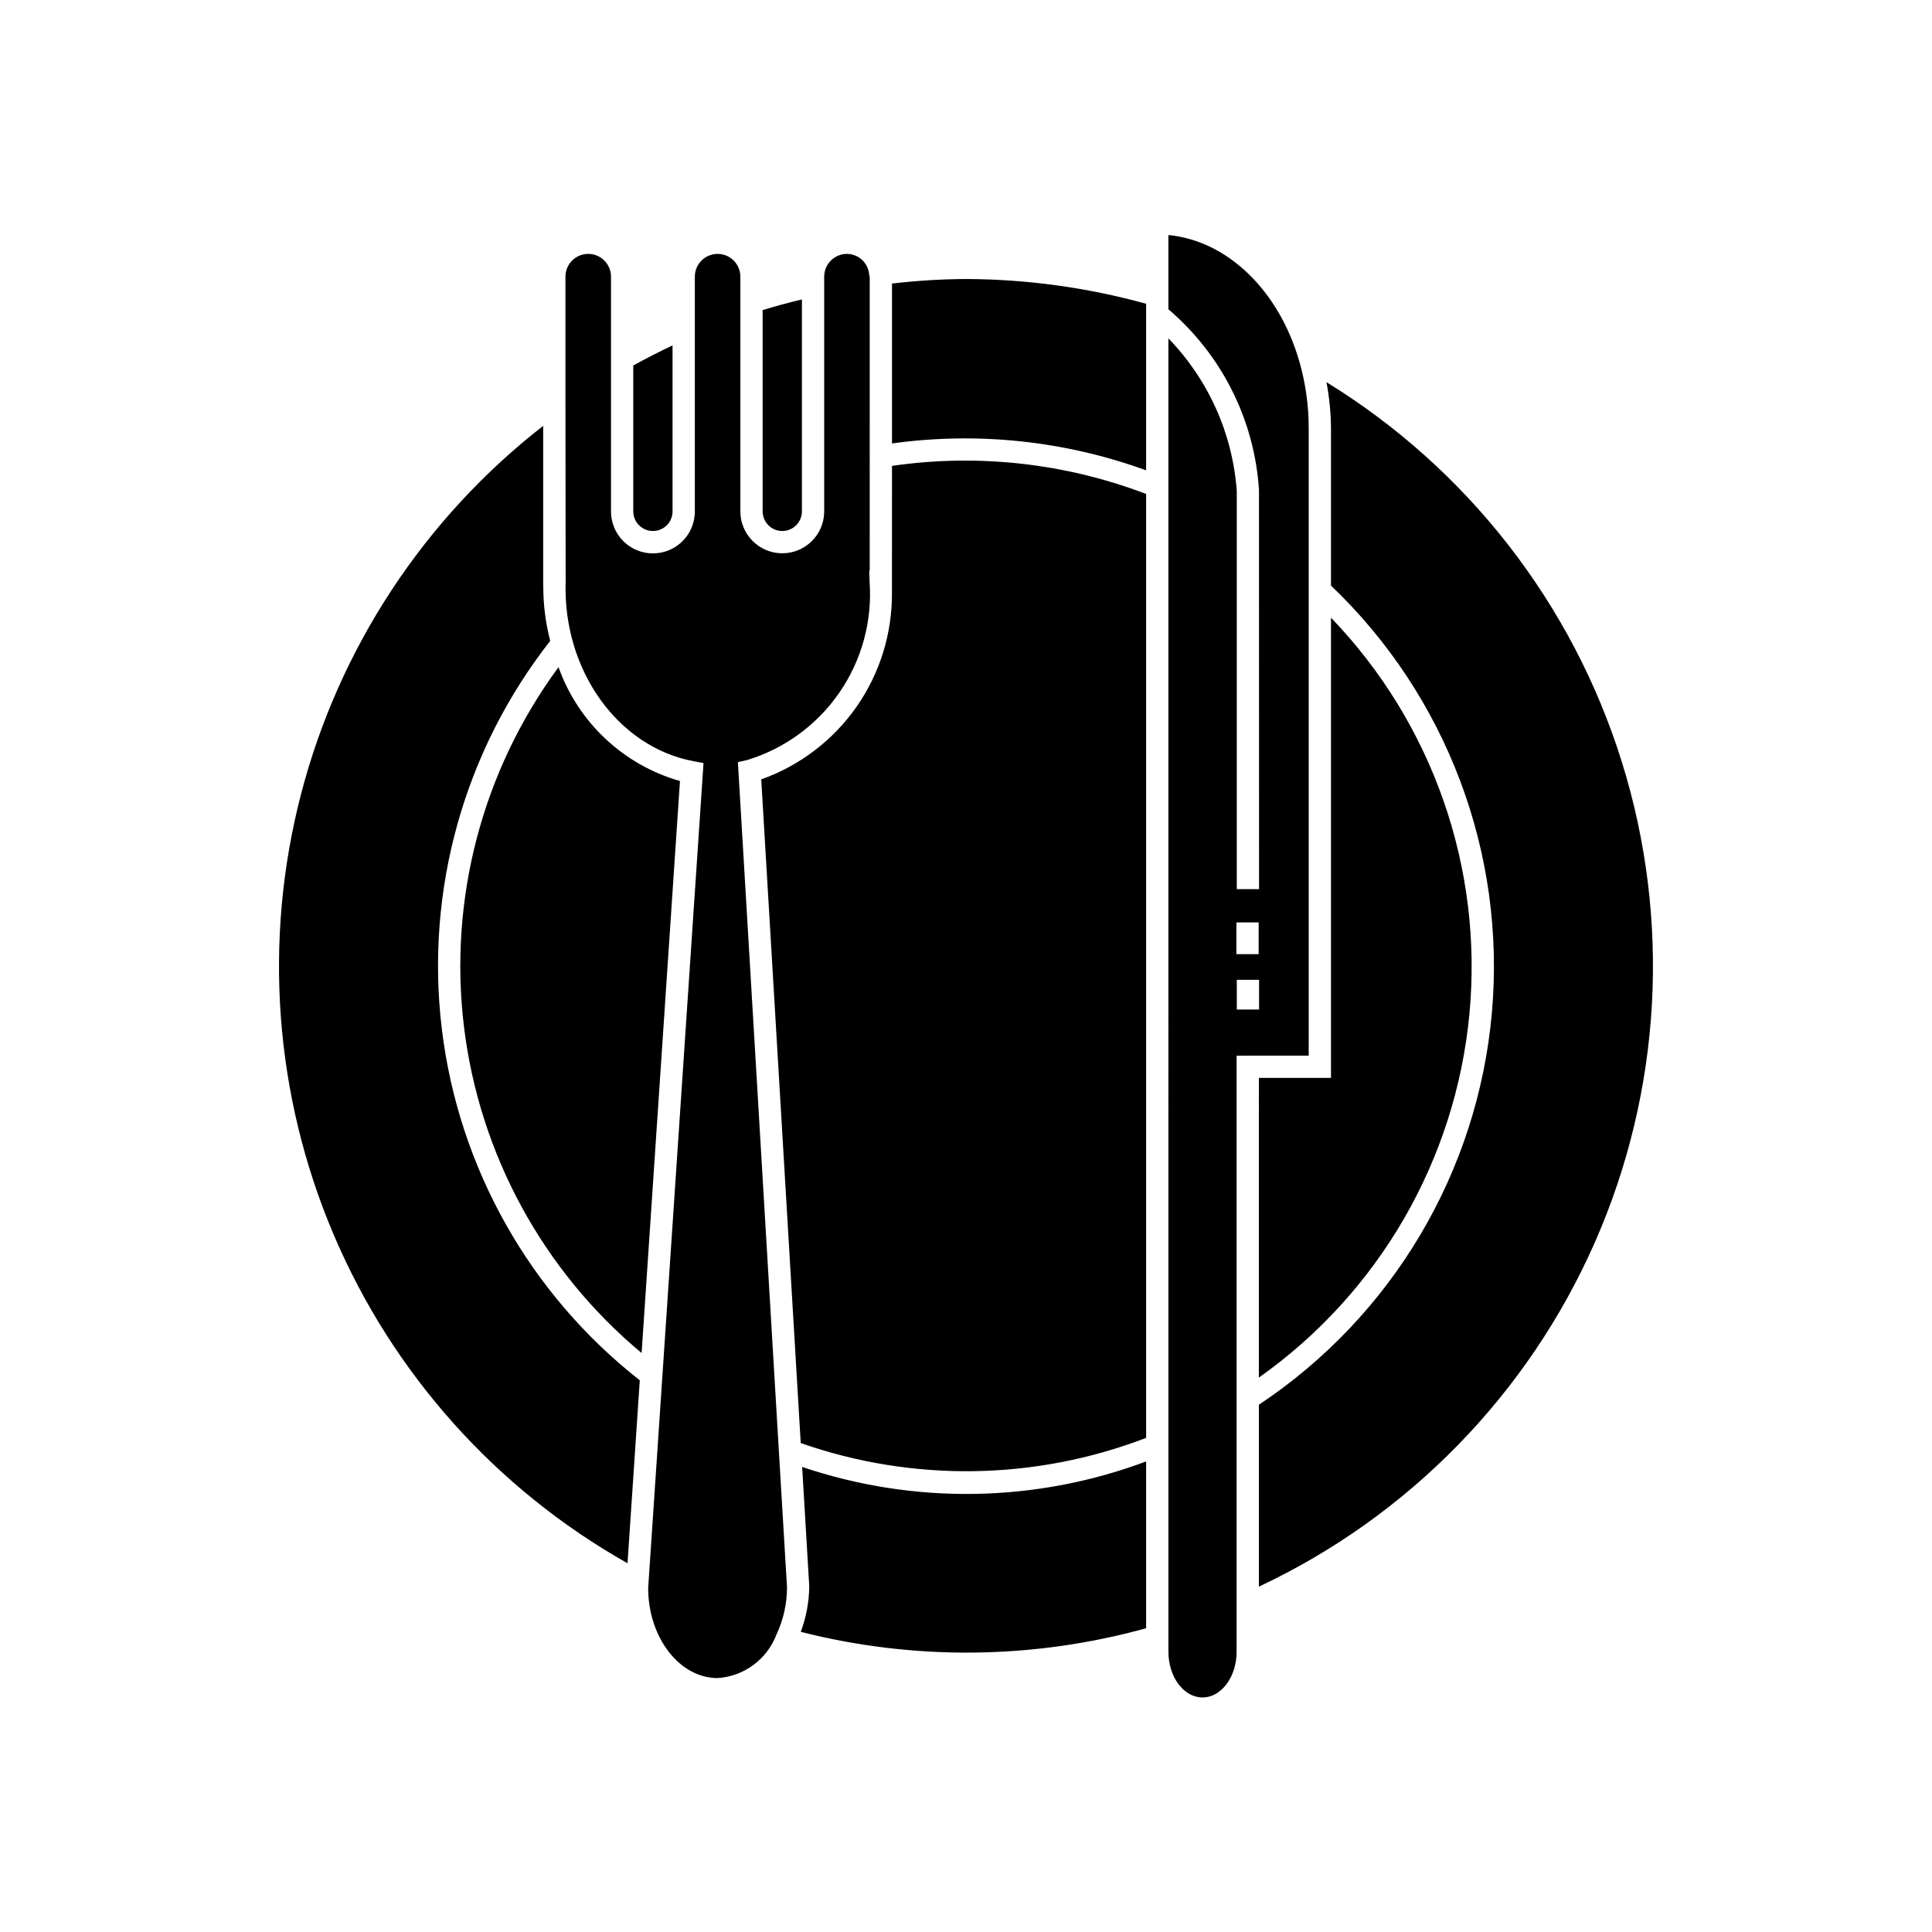 <?xml version="1.0" encoding="UTF-8"?>
<!-- Uploaded to: ICON Repo, www.svgrepo.com, Generator: ICON Repo Mixer Tools -->
<svg fill="#000000" width="800px" height="800px" version="1.1" viewBox="144 144 512 512" xmlns="http://www.w3.org/2000/svg">
 <path d="m313.55 509.79-3.25 48.496v-0.004c-34.867-19.672-62.254-50.312-77.906-87.156-15.652-36.844-18.691-77.828-8.645-116.58 10.047-38.75 32.617-73.094 64.199-97.691v41.285l0.023 1.348c0.008 4.844 0.625 9.664 1.84 14.355-22.84 29.129-33.168 66.141-28.719 102.89 4.453 36.746 23.32 70.223 52.457 93.059zm66.84-290.64v42.371-0.004c22.695-3.152 45.812-0.707 67.344 7.125v-44.145c-15.551-4.293-31.605-6.496-47.738-6.559-6.555 0.035-13.098 0.441-19.605 1.207zm0 48.32-0.016 33.617c0.082 10.82-3.211 21.398-9.418 30.262-6.207 8.863-15.023 15.57-25.223 19.191l10.469 175.89c29.707 10.398 62.145 9.914 91.531-1.375v-250.15c-21.445-8.18-44.629-10.742-67.344-7.438zm-29.965 261.35-10.875-182.84 2.434-0.559v0.004c9.957-3.031 18.59-9.348 24.488-17.922 5.898-8.574 8.715-18.895 7.984-29.277l-0.098-3.043h0.125l0.004-77.867c-0.012 0.145-0.113-0.215-0.141-0.523h-0.008c-0.23-3.086-2.785-5.484-5.883-5.512-3.332 0.004-6.031 2.703-6.035 6.035v62.199c0 6.137-4.973 11.109-11.109 11.109-6.133 0-11.109-4.973-11.109-11.109v-62.199c0-3.332-2.699-6.031-6.031-6.031s-6.031 2.699-6.031 6.031v62.199c0.008 2.953-1.16 5.785-3.246 7.875-2.082 2.09-4.914 3.262-7.863 3.262-2.953 0-5.781-1.172-7.867-3.262-2.082-2.09-3.25-4.922-3.242-7.875v-62.199c0-3.332-2.703-6.035-6.035-6.035s-6.035 2.703-6.035 6.035v33.492l0.051 47.426c-0.75 23.348 13.848 43.77 33.953 47.504l2.582 0.48-10.898 162.44-3.672 54.746-2.945-0.195 2.945 0.199-0.098 1.43c0.008 13.07 8.262 23.867 18.398 23.867h0.008c3.406-0.223 6.676-1.41 9.43-3.43 2.75-2.019 4.871-4.781 6.106-7.965h-0.004c1.883-3.961 2.859-8.289 2.856-12.672zm-36.391-26.25 10.164-151.59c-14.973-4.269-26.961-15.508-32.184-30.176-20.188 27.395-29.152 61.469-25.062 95.25 4.094 33.785 20.934 64.73 47.082 86.512zm37.277-217.85c2.875 0 5.203-2.328 5.207-5.203v-56.176c-3.637 0.883-7.109 1.828-10.41 2.836v53.34c0 2.875 2.332 5.203 5.203 5.203zm-34.281 0c2.871 0 5.203-2.328 5.203-5.203v-43.984c-3.512 1.668-6.992 3.434-10.41 5.332v38.652h0.004c0 2.875 2.328 5.203 5.203 5.203zm39.547 248.03 1.887 31.719h-0.004c-0.055 4.094-0.816 8.148-2.25 11.984 30.07 7.648 61.617 7.32 91.523-0.953v-44.203c-29.312 10.965-61.512 11.477-91.156 1.453zm138.95-287.48c0.754 3.992 1.156 8.047 1.199 12.109v41.805c30.668 29.27 46.363 70.902 42.645 113.14-3.719 42.23-26.445 80.48-61.754 103.94v48.211c39.73-18.664 71.359-51.082 89.043-91.258 17.68-40.176 20.219-85.398 7.144-127.3-13.078-41.902-40.883-77.652-78.277-100.64zm-17.914 263.8h0.004c31.742-22.434 52.117-57.602 55.789-96.301s-9.723-77.07-36.68-105.08v121.97h-19.109zm13.207-85.312-19.109 0.004v157.96c0 6.684-4.059 12.121-9.039 12.121s-9.031-5.438-9.031-12.121l-0.004-348.05c10.605 10.934 17.02 25.25 18.121 40.441v105.52h5.902l-0.016-105.8v0.004c-1.191-18.551-9.855-35.824-24.008-47.875v-19.676c15.598 1.488 29.336 14.648 34.754 33.691h0.004c1.609 5.66 2.426 11.516 2.426 17.402v166.38zm-13.262-26.906v-8.398h-5.902v8.398zm0.109 6.801h-5.902v7.883h5.902z"/>
</svg>